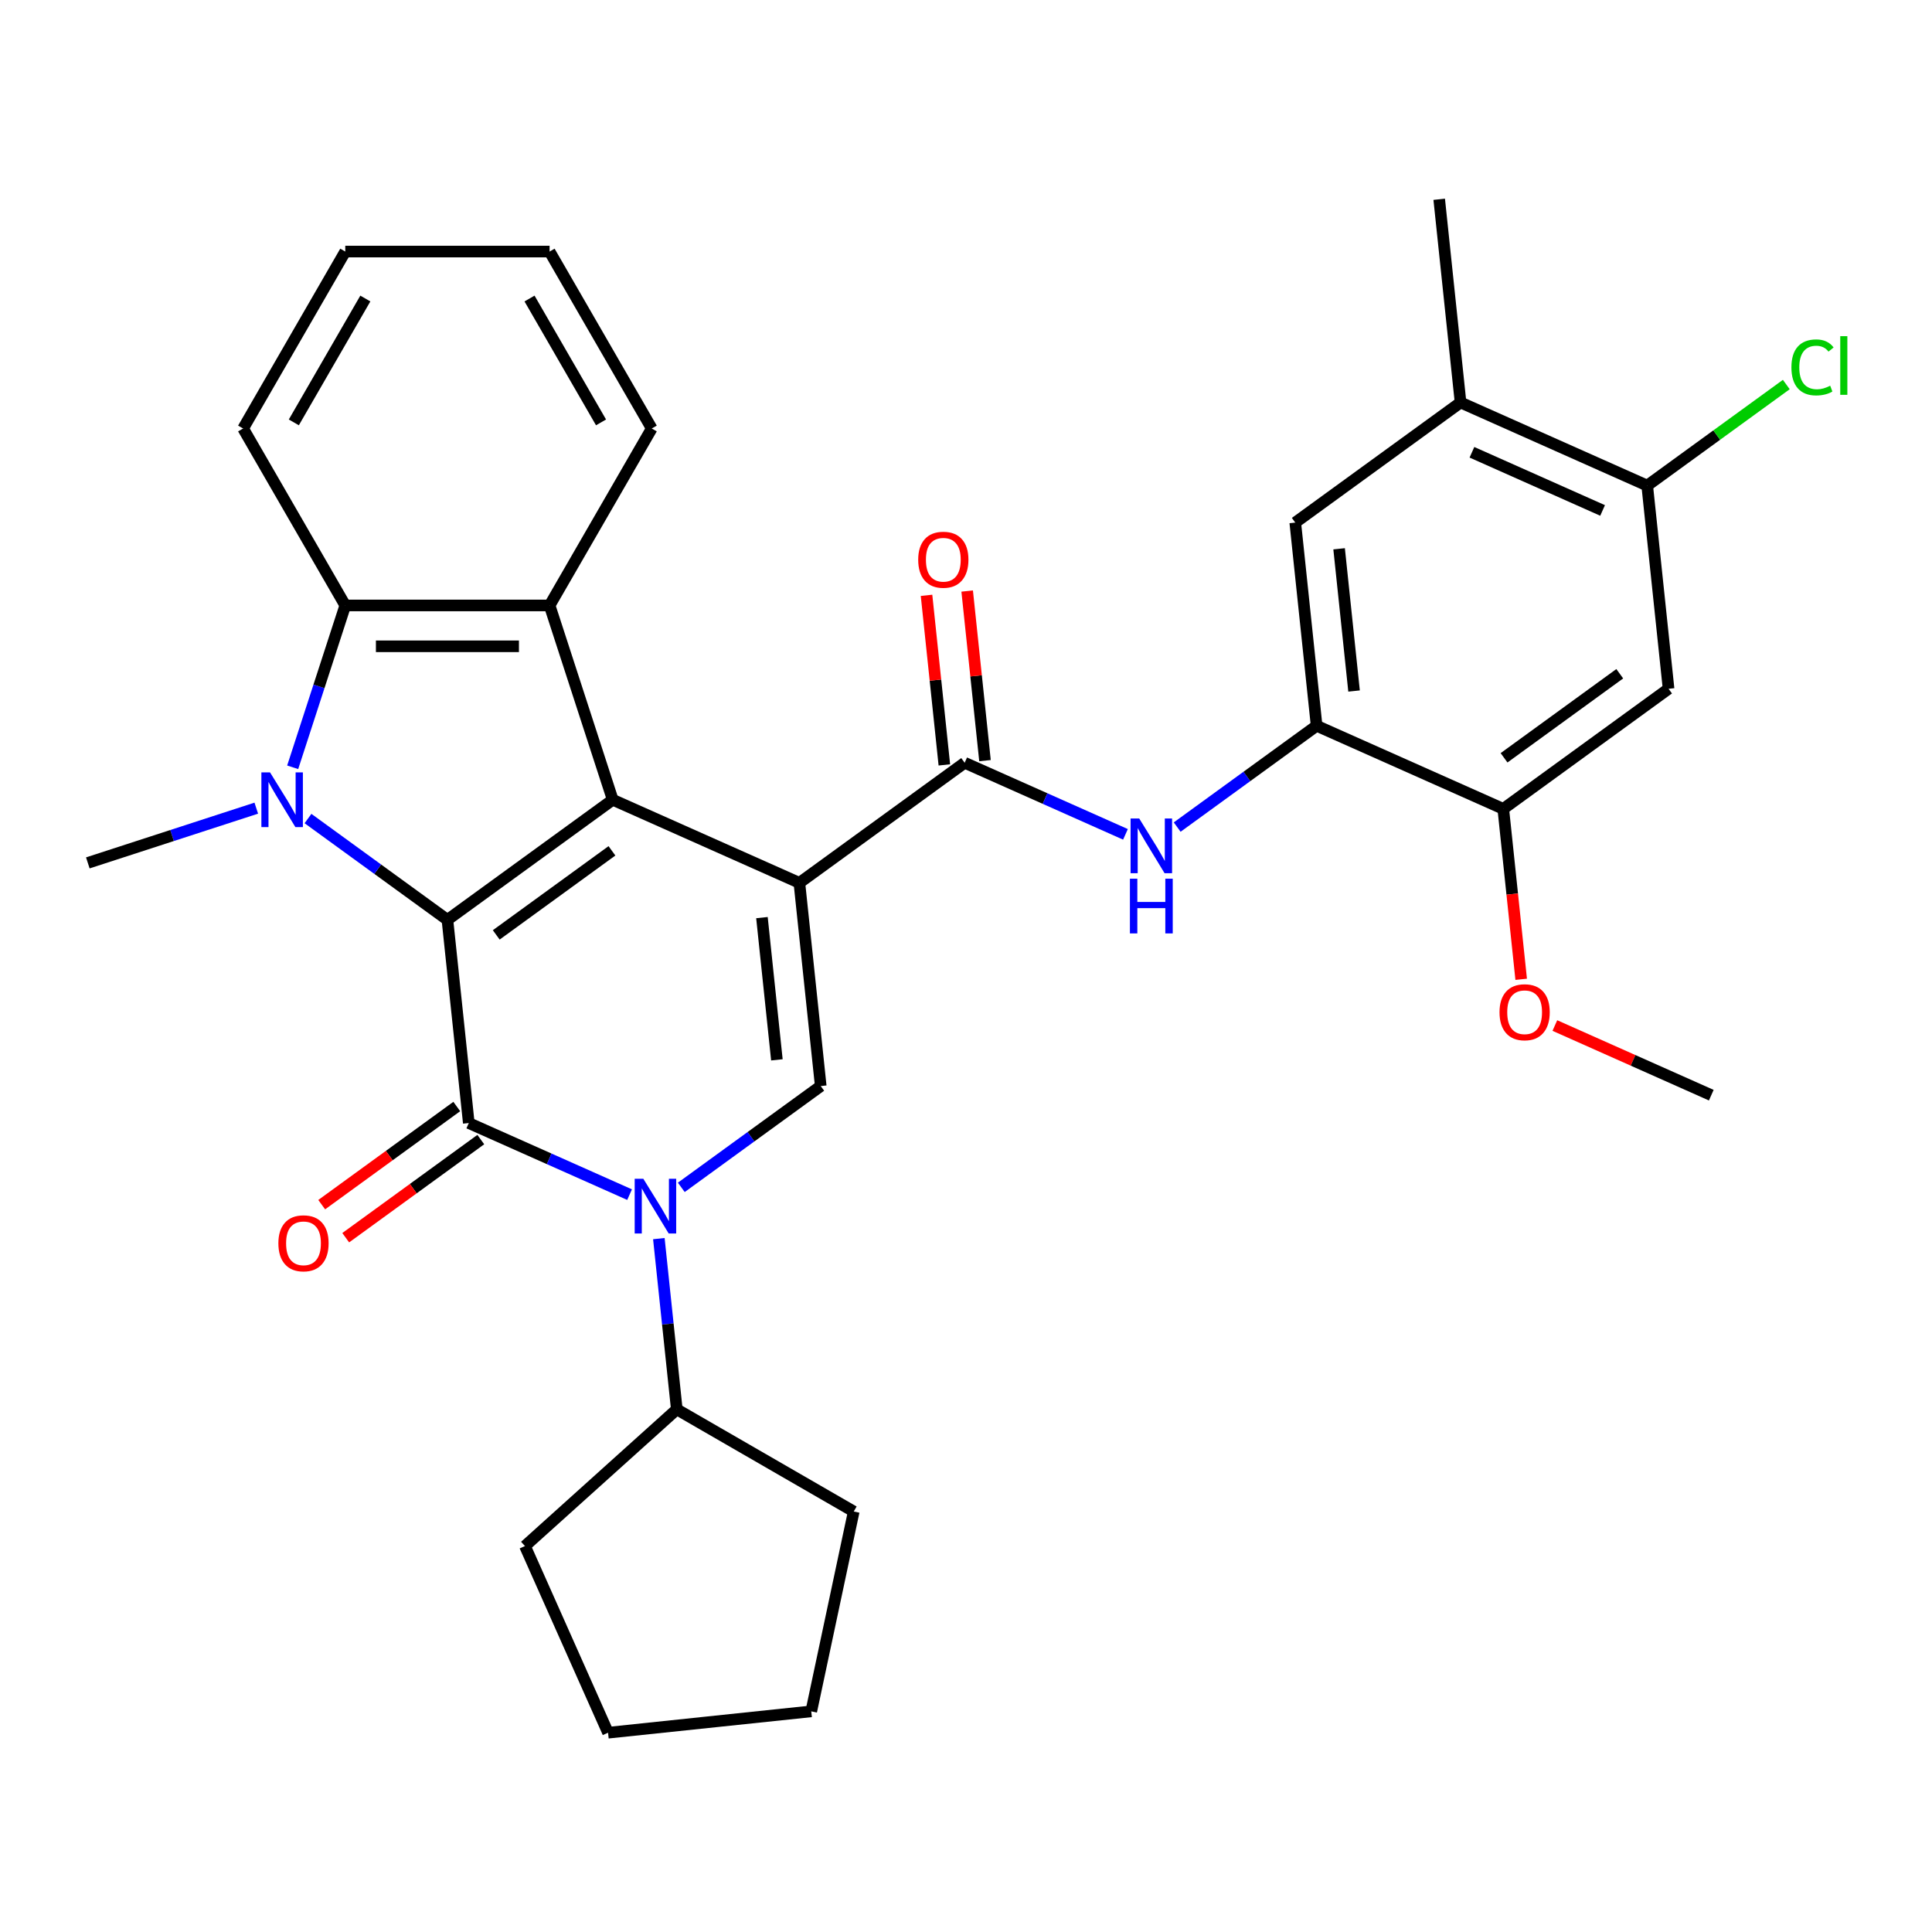<?xml version='1.0' encoding='iso-8859-1'?>
<svg version='1.1' baseProfile='full'
              xmlns='http://www.w3.org/2000/svg'
                      xmlns:rdkit='http://www.rdkit.org/xml'
                      xmlns:xlink='http://www.w3.org/1999/xlink'
                  xml:space='preserve'
width='1000px' height='1000px' viewBox='0 0 1000 1000'>
<!-- END OF HEADER -->
<rect style='opacity:1.0;fill:#FFFFFF;stroke:none' width='1000' height='1000' x='0' y='0'> </rect>
<path class='bond-1' d='M 413.757,456.967 L 317.146,413.953' style='fill:none;fill-rule:evenodd;stroke:#000000;stroke-width:6px;stroke-linecap:butt;stroke-linejoin:miter;stroke-opacity:1' />
<path class='bond-5' d='M 413.757,456.967 L 424.811,562.141' style='fill:none;fill-rule:evenodd;stroke:#000000;stroke-width:6px;stroke-linecap:butt;stroke-linejoin:miter;stroke-opacity:1' />
<path class='bond-5' d='M 394.38,474.954 L 402.118,548.576' style='fill:none;fill-rule:evenodd;stroke:#000000;stroke-width:6px;stroke-linecap:butt;stroke-linejoin:miter;stroke-opacity:1' />
<path class='bond-7' d='M 413.757,456.967 L 499.313,394.806' style='fill:none;fill-rule:evenodd;stroke:#000000;stroke-width:6px;stroke-linecap:butt;stroke-linejoin:miter;stroke-opacity:1' />
<path class='bond-0' d='M 231.589,476.113 L 317.146,413.953' style='fill:none;fill-rule:evenodd;stroke:#000000;stroke-width:6px;stroke-linecap:butt;stroke-linejoin:miter;stroke-opacity:1' />
<path class='bond-0' d='M 256.855,483.9 L 316.744,440.388' style='fill:none;fill-rule:evenodd;stroke:#000000;stroke-width:6px;stroke-linecap:butt;stroke-linejoin:miter;stroke-opacity:1' />
<path class='bond-3' d='M 231.589,476.113 L 195.503,449.895' style='fill:none;fill-rule:evenodd;stroke:#000000;stroke-width:6px;stroke-linecap:butt;stroke-linejoin:miter;stroke-opacity:1' />
<path class='bond-3' d='M 195.503,449.895 L 159.416,423.677' style='fill:none;fill-rule:evenodd;stroke:#0000FF;stroke-width:6px;stroke-linecap:butt;stroke-linejoin:miter;stroke-opacity:1' />
<path class='bond-32' d='M 231.589,476.113 L 242.643,581.288' style='fill:none;fill-rule:evenodd;stroke:#000000;stroke-width:6px;stroke-linecap:butt;stroke-linejoin:miter;stroke-opacity:1' />
<path class='bond-6' d='M 317.146,413.953 L 284.466,313.375' style='fill:none;fill-rule:evenodd;stroke:#000000;stroke-width:6px;stroke-linecap:butt;stroke-linejoin:miter;stroke-opacity:1' />
<path class='bond-2' d='M 242.643,581.288 L 284.257,599.815' style='fill:none;fill-rule:evenodd;stroke:#000000;stroke-width:6px;stroke-linecap:butt;stroke-linejoin:miter;stroke-opacity:1' />
<path class='bond-2' d='M 284.257,599.815 L 325.87,618.343' style='fill:none;fill-rule:evenodd;stroke:#0000FF;stroke-width:6px;stroke-linecap:butt;stroke-linejoin:miter;stroke-opacity:1' />
<path class='bond-16' d='M 236.427,572.732 L 201.471,598.129' style='fill:none;fill-rule:evenodd;stroke:#000000;stroke-width:6px;stroke-linecap:butt;stroke-linejoin:miter;stroke-opacity:1' />
<path class='bond-16' d='M 201.471,598.129 L 166.514,623.527' style='fill:none;fill-rule:evenodd;stroke:#FF0000;stroke-width:6px;stroke-linecap:butt;stroke-linejoin:miter;stroke-opacity:1' />
<path class='bond-16' d='M 248.859,589.843 L 213.903,615.241' style='fill:none;fill-rule:evenodd;stroke:#000000;stroke-width:6px;stroke-linecap:butt;stroke-linejoin:miter;stroke-opacity:1' />
<path class='bond-16' d='M 213.903,615.241 L 178.947,640.638' style='fill:none;fill-rule:evenodd;stroke:#FF0000;stroke-width:6px;stroke-linecap:butt;stroke-linejoin:miter;stroke-opacity:1' />
<path class='bond-19' d='M 132.649,418.301 L 89.052,432.467' style='fill:none;fill-rule:evenodd;stroke:#0000FF;stroke-width:6px;stroke-linecap:butt;stroke-linejoin:miter;stroke-opacity:1' />
<path class='bond-19' d='M 89.052,432.467 L 45.455,446.632' style='fill:none;fill-rule:evenodd;stroke:#000000;stroke-width:6px;stroke-linecap:butt;stroke-linejoin:miter;stroke-opacity:1' />
<path class='bond-33' d='M 151.492,397.149 L 165.102,355.262' style='fill:none;fill-rule:evenodd;stroke:#0000FF;stroke-width:6px;stroke-linecap:butt;stroke-linejoin:miter;stroke-opacity:1' />
<path class='bond-33' d='M 165.102,355.262 L 178.712,313.375' style='fill:none;fill-rule:evenodd;stroke:#000000;stroke-width:6px;stroke-linecap:butt;stroke-linejoin:miter;stroke-opacity:1' />
<path class='bond-4' d='M 352.638,614.578 L 388.724,588.359' style='fill:none;fill-rule:evenodd;stroke:#0000FF;stroke-width:6px;stroke-linecap:butt;stroke-linejoin:miter;stroke-opacity:1' />
<path class='bond-4' d='M 388.724,588.359 L 424.811,562.141' style='fill:none;fill-rule:evenodd;stroke:#000000;stroke-width:6px;stroke-linecap:butt;stroke-linejoin:miter;stroke-opacity:1' />
<path class='bond-17' d='M 341.02,641.105 L 345.664,685.291' style='fill:none;fill-rule:evenodd;stroke:#0000FF;stroke-width:6px;stroke-linecap:butt;stroke-linejoin:miter;stroke-opacity:1' />
<path class='bond-17' d='M 345.664,685.291 L 350.309,729.476' style='fill:none;fill-rule:evenodd;stroke:#000000;stroke-width:6px;stroke-linecap:butt;stroke-linejoin:miter;stroke-opacity:1' />
<path class='bond-8' d='M 284.466,313.375 L 178.712,313.375' style='fill:none;fill-rule:evenodd;stroke:#000000;stroke-width:6px;stroke-linecap:butt;stroke-linejoin:miter;stroke-opacity:1' />
<path class='bond-8' d='M 268.603,334.525 L 194.575,334.525' style='fill:none;fill-rule:evenodd;stroke:#000000;stroke-width:6px;stroke-linecap:butt;stroke-linejoin:miter;stroke-opacity:1' />
<path class='bond-21' d='M 284.466,313.375 L 337.343,221.789' style='fill:none;fill-rule:evenodd;stroke:#000000;stroke-width:6px;stroke-linecap:butt;stroke-linejoin:miter;stroke-opacity:1' />
<path class='bond-9' d='M 499.313,394.806 L 540.927,413.334' style='fill:none;fill-rule:evenodd;stroke:#000000;stroke-width:6px;stroke-linecap:butt;stroke-linejoin:miter;stroke-opacity:1' />
<path class='bond-9' d='M 540.927,413.334 L 582.54,431.861' style='fill:none;fill-rule:evenodd;stroke:#0000FF;stroke-width:6px;stroke-linecap:butt;stroke-linejoin:miter;stroke-opacity:1' />
<path class='bond-18' d='M 509.831,393.701 L 505.218,349.815' style='fill:none;fill-rule:evenodd;stroke:#000000;stroke-width:6px;stroke-linecap:butt;stroke-linejoin:miter;stroke-opacity:1' />
<path class='bond-18' d='M 505.218,349.815 L 500.606,305.93' style='fill:none;fill-rule:evenodd;stroke:#FF0000;stroke-width:6px;stroke-linecap:butt;stroke-linejoin:miter;stroke-opacity:1' />
<path class='bond-18' d='M 488.796,395.911 L 484.183,352.026' style='fill:none;fill-rule:evenodd;stroke:#000000;stroke-width:6px;stroke-linecap:butt;stroke-linejoin:miter;stroke-opacity:1' />
<path class='bond-18' d='M 484.183,352.026 L 479.571,308.141' style='fill:none;fill-rule:evenodd;stroke:#FF0000;stroke-width:6px;stroke-linecap:butt;stroke-linejoin:miter;stroke-opacity:1' />
<path class='bond-23' d='M 178.712,313.375 L 125.835,221.789' style='fill:none;fill-rule:evenodd;stroke:#000000;stroke-width:6px;stroke-linecap:butt;stroke-linejoin:miter;stroke-opacity:1' />
<path class='bond-10' d='M 609.308,428.096 L 645.394,401.878' style='fill:none;fill-rule:evenodd;stroke:#0000FF;stroke-width:6px;stroke-linecap:butt;stroke-linejoin:miter;stroke-opacity:1' />
<path class='bond-10' d='M 645.394,401.878 L 681.481,375.659' style='fill:none;fill-rule:evenodd;stroke:#000000;stroke-width:6px;stroke-linecap:butt;stroke-linejoin:miter;stroke-opacity:1' />
<path class='bond-12' d='M 681.481,375.659 L 778.092,418.673' style='fill:none;fill-rule:evenodd;stroke:#000000;stroke-width:6px;stroke-linecap:butt;stroke-linejoin:miter;stroke-opacity:1' />
<path class='bond-14' d='M 681.481,375.659 L 670.427,270.485' style='fill:none;fill-rule:evenodd;stroke:#000000;stroke-width:6px;stroke-linecap:butt;stroke-linejoin:miter;stroke-opacity:1' />
<path class='bond-14' d='M 700.858,357.672 L 693.12,284.05' style='fill:none;fill-rule:evenodd;stroke:#000000;stroke-width:6px;stroke-linecap:butt;stroke-linejoin:miter;stroke-opacity:1' />
<path class='bond-11' d='M 863.648,356.513 L 778.092,418.673' style='fill:none;fill-rule:evenodd;stroke:#000000;stroke-width:6px;stroke-linecap:butt;stroke-linejoin:miter;stroke-opacity:1' />
<path class='bond-11' d='M 838.383,348.726 L 778.493,392.238' style='fill:none;fill-rule:evenodd;stroke:#000000;stroke-width:6px;stroke-linecap:butt;stroke-linejoin:miter;stroke-opacity:1' />
<path class='bond-36' d='M 863.648,356.513 L 852.594,251.338' style='fill:none;fill-rule:evenodd;stroke:#000000;stroke-width:6px;stroke-linecap:butt;stroke-linejoin:miter;stroke-opacity:1' />
<path class='bond-22' d='M 778.092,418.673 L 782.727,462.779' style='fill:none;fill-rule:evenodd;stroke:#000000;stroke-width:6px;stroke-linecap:butt;stroke-linejoin:miter;stroke-opacity:1' />
<path class='bond-22' d='M 782.727,462.779 L 787.363,506.884' style='fill:none;fill-rule:evenodd;stroke:#FF0000;stroke-width:6px;stroke-linecap:butt;stroke-linejoin:miter;stroke-opacity:1' />
<path class='bond-13' d='M 852.594,251.338 L 755.983,208.324' style='fill:none;fill-rule:evenodd;stroke:#000000;stroke-width:6px;stroke-linecap:butt;stroke-linejoin:miter;stroke-opacity:1' />
<path class='bond-13' d='M 829.5,264.208 L 761.872,234.099' style='fill:none;fill-rule:evenodd;stroke:#000000;stroke-width:6px;stroke-linecap:butt;stroke-linejoin:miter;stroke-opacity:1' />
<path class='bond-20' d='M 852.594,251.338 L 888.59,225.185' style='fill:none;fill-rule:evenodd;stroke:#000000;stroke-width:6px;stroke-linecap:butt;stroke-linejoin:miter;stroke-opacity:1' />
<path class='bond-20' d='M 888.59,225.185 L 924.587,199.033' style='fill:none;fill-rule:evenodd;stroke:#00CC00;stroke-width:6px;stroke-linecap:butt;stroke-linejoin:miter;stroke-opacity:1' />
<path class='bond-15' d='M 670.427,270.485 L 755.983,208.324' style='fill:none;fill-rule:evenodd;stroke:#000000;stroke-width:6px;stroke-linecap:butt;stroke-linejoin:miter;stroke-opacity:1' />
<path class='bond-24' d='M 755.983,208.324 L 744.929,103.15' style='fill:none;fill-rule:evenodd;stroke:#000000;stroke-width:6px;stroke-linecap:butt;stroke-linejoin:miter;stroke-opacity:1' />
<path class='bond-25' d='M 350.309,729.476 L 441.894,782.353' style='fill:none;fill-rule:evenodd;stroke:#000000;stroke-width:6px;stroke-linecap:butt;stroke-linejoin:miter;stroke-opacity:1' />
<path class='bond-26' d='M 350.309,729.476 L 271.718,800.239' style='fill:none;fill-rule:evenodd;stroke:#000000;stroke-width:6px;stroke-linecap:butt;stroke-linejoin:miter;stroke-opacity:1' />
<path class='bond-28' d='M 337.343,221.789 L 284.466,130.204' style='fill:none;fill-rule:evenodd;stroke:#000000;stroke-width:6px;stroke-linecap:butt;stroke-linejoin:miter;stroke-opacity:1' />
<path class='bond-28' d='M 311.094,218.627 L 274.08,154.517' style='fill:none;fill-rule:evenodd;stroke:#000000;stroke-width:6px;stroke-linecap:butt;stroke-linejoin:miter;stroke-opacity:1' />
<path class='bond-27' d='M 804.79,530.813 L 845.273,548.837' style='fill:none;fill-rule:evenodd;stroke:#FF0000;stroke-width:6px;stroke-linecap:butt;stroke-linejoin:miter;stroke-opacity:1' />
<path class='bond-27' d='M 845.273,548.837 L 885.757,566.862' style='fill:none;fill-rule:evenodd;stroke:#000000;stroke-width:6px;stroke-linecap:butt;stroke-linejoin:miter;stroke-opacity:1' />
<path class='bond-35' d='M 125.835,221.789 L 178.712,130.204' style='fill:none;fill-rule:evenodd;stroke:#000000;stroke-width:6px;stroke-linecap:butt;stroke-linejoin:miter;stroke-opacity:1' />
<path class='bond-35' d='M 152.084,218.627 L 189.098,154.517' style='fill:none;fill-rule:evenodd;stroke:#000000;stroke-width:6px;stroke-linecap:butt;stroke-linejoin:miter;stroke-opacity:1' />
<path class='bond-30' d='M 441.894,782.353 L 419.907,885.796' style='fill:none;fill-rule:evenodd;stroke:#000000;stroke-width:6px;stroke-linecap:butt;stroke-linejoin:miter;stroke-opacity:1' />
<path class='bond-31' d='M 271.718,800.239 L 314.732,896.85' style='fill:none;fill-rule:evenodd;stroke:#000000;stroke-width:6px;stroke-linecap:butt;stroke-linejoin:miter;stroke-opacity:1' />
<path class='bond-29' d='M 284.466,130.204 L 178.712,130.204' style='fill:none;fill-rule:evenodd;stroke:#000000;stroke-width:6px;stroke-linecap:butt;stroke-linejoin:miter;stroke-opacity:1' />
<path class='bond-34' d='M 419.907,885.796 L 314.732,896.85' style='fill:none;fill-rule:evenodd;stroke:#000000;stroke-width:6px;stroke-linecap:butt;stroke-linejoin:miter;stroke-opacity:1' />
<path  class='atom-4' d='M 139.772 399.793
L 149.052 414.793
Q 149.972 416.273, 151.452 418.953
Q 152.932 421.633, 153.012 421.793
L 153.012 399.793
L 156.772 399.793
L 156.772 428.113
L 152.892 428.113
L 142.932 411.713
Q 141.772 409.793, 140.532 407.593
Q 139.332 405.393, 138.972 404.713
L 138.972 428.113
L 135.292 428.113
L 135.292 399.793
L 139.772 399.793
' fill='#0000FF'/>
<path  class='atom-5' d='M 332.994 610.142
L 342.274 625.142
Q 343.194 626.622, 344.674 629.302
Q 346.154 631.982, 346.234 632.142
L 346.234 610.142
L 349.994 610.142
L 349.994 638.462
L 346.114 638.462
L 336.154 622.062
Q 334.994 620.142, 333.754 617.942
Q 332.554 615.742, 332.194 615.062
L 332.194 638.462
L 328.514 638.462
L 328.514 610.142
L 332.994 610.142
' fill='#0000FF'/>
<path  class='atom-10' d='M 589.664 423.66
L 598.944 438.66
Q 599.864 440.14, 601.344 442.82
Q 602.824 445.5, 602.904 445.66
L 602.904 423.66
L 606.664 423.66
L 606.664 451.98
L 602.784 451.98
L 592.824 435.58
Q 591.664 433.66, 590.424 431.46
Q 589.224 429.26, 588.864 428.58
L 588.864 451.98
L 585.184 451.98
L 585.184 423.66
L 589.664 423.66
' fill='#0000FF'/>
<path  class='atom-10' d='M 584.844 454.812
L 588.684 454.812
L 588.684 466.852
L 603.164 466.852
L 603.164 454.812
L 607.004 454.812
L 607.004 483.132
L 603.164 483.132
L 603.164 470.052
L 588.684 470.052
L 588.684 483.132
L 584.844 483.132
L 584.844 454.812
' fill='#0000FF'/>
<path  class='atom-17' d='M 144.087 643.528
Q 144.087 636.728, 147.447 632.928
Q 150.807 629.128, 157.087 629.128
Q 163.367 629.128, 166.727 632.928
Q 170.087 636.728, 170.087 643.528
Q 170.087 650.408, 166.687 654.328
Q 163.287 658.208, 157.087 658.208
Q 150.847 658.208, 147.447 654.328
Q 144.087 650.448, 144.087 643.528
M 157.087 655.008
Q 161.407 655.008, 163.727 652.128
Q 166.087 649.208, 166.087 643.528
Q 166.087 637.968, 163.727 635.168
Q 161.407 632.328, 157.087 632.328
Q 152.767 632.328, 150.407 635.128
Q 148.087 637.928, 148.087 643.528
Q 148.087 649.248, 150.407 652.128
Q 152.767 655.008, 157.087 655.008
' fill='#FF0000'/>
<path  class='atom-19' d='M 475.259 289.712
Q 475.259 282.912, 478.619 279.112
Q 481.979 275.312, 488.259 275.312
Q 494.539 275.312, 497.899 279.112
Q 501.259 282.912, 501.259 289.712
Q 501.259 296.592, 497.859 300.512
Q 494.459 304.392, 488.259 304.392
Q 482.019 304.392, 478.619 300.512
Q 475.259 296.632, 475.259 289.712
M 488.259 301.192
Q 492.579 301.192, 494.899 298.312
Q 497.259 295.392, 497.259 289.712
Q 497.259 284.152, 494.899 281.352
Q 492.579 278.512, 488.259 278.512
Q 483.939 278.512, 481.579 281.312
Q 479.259 284.112, 479.259 289.712
Q 479.259 295.432, 481.579 298.312
Q 483.939 301.192, 488.259 301.192
' fill='#FF0000'/>
<path  class='atom-21' d='M 927.231 190.158
Q 927.231 183.118, 930.511 179.438
Q 933.831 175.718, 940.111 175.718
Q 945.951 175.718, 949.071 179.838
L 946.431 181.998
Q 944.151 178.998, 940.111 178.998
Q 935.831 178.998, 933.551 181.878
Q 931.311 184.718, 931.311 190.158
Q 931.311 195.758, 933.631 198.638
Q 935.991 201.518, 940.551 201.518
Q 943.671 201.518, 947.311 199.638
L 948.431 202.638
Q 946.951 203.598, 944.711 204.158
Q 942.471 204.718, 939.991 204.718
Q 933.831 204.718, 930.511 200.958
Q 927.231 197.198, 927.231 190.158
' fill='#00CC00'/>
<path  class='atom-21' d='M 952.511 173.998
L 956.191 173.998
L 956.191 204.358
L 952.511 204.358
L 952.511 173.998
' fill='#00CC00'/>
<path  class='atom-23' d='M 776.146 523.928
Q 776.146 517.128, 779.506 513.328
Q 782.866 509.528, 789.146 509.528
Q 795.426 509.528, 798.786 513.328
Q 802.146 517.128, 802.146 523.928
Q 802.146 530.808, 798.746 534.728
Q 795.346 538.608, 789.146 538.608
Q 782.906 538.608, 779.506 534.728
Q 776.146 530.848, 776.146 523.928
M 789.146 535.408
Q 793.466 535.408, 795.786 532.528
Q 798.146 529.608, 798.146 523.928
Q 798.146 518.368, 795.786 515.568
Q 793.466 512.728, 789.146 512.728
Q 784.826 512.728, 782.466 515.528
Q 780.146 518.328, 780.146 523.928
Q 780.146 529.648, 782.466 532.528
Q 784.826 535.408, 789.146 535.408
' fill='#FF0000'/>
</svg>
